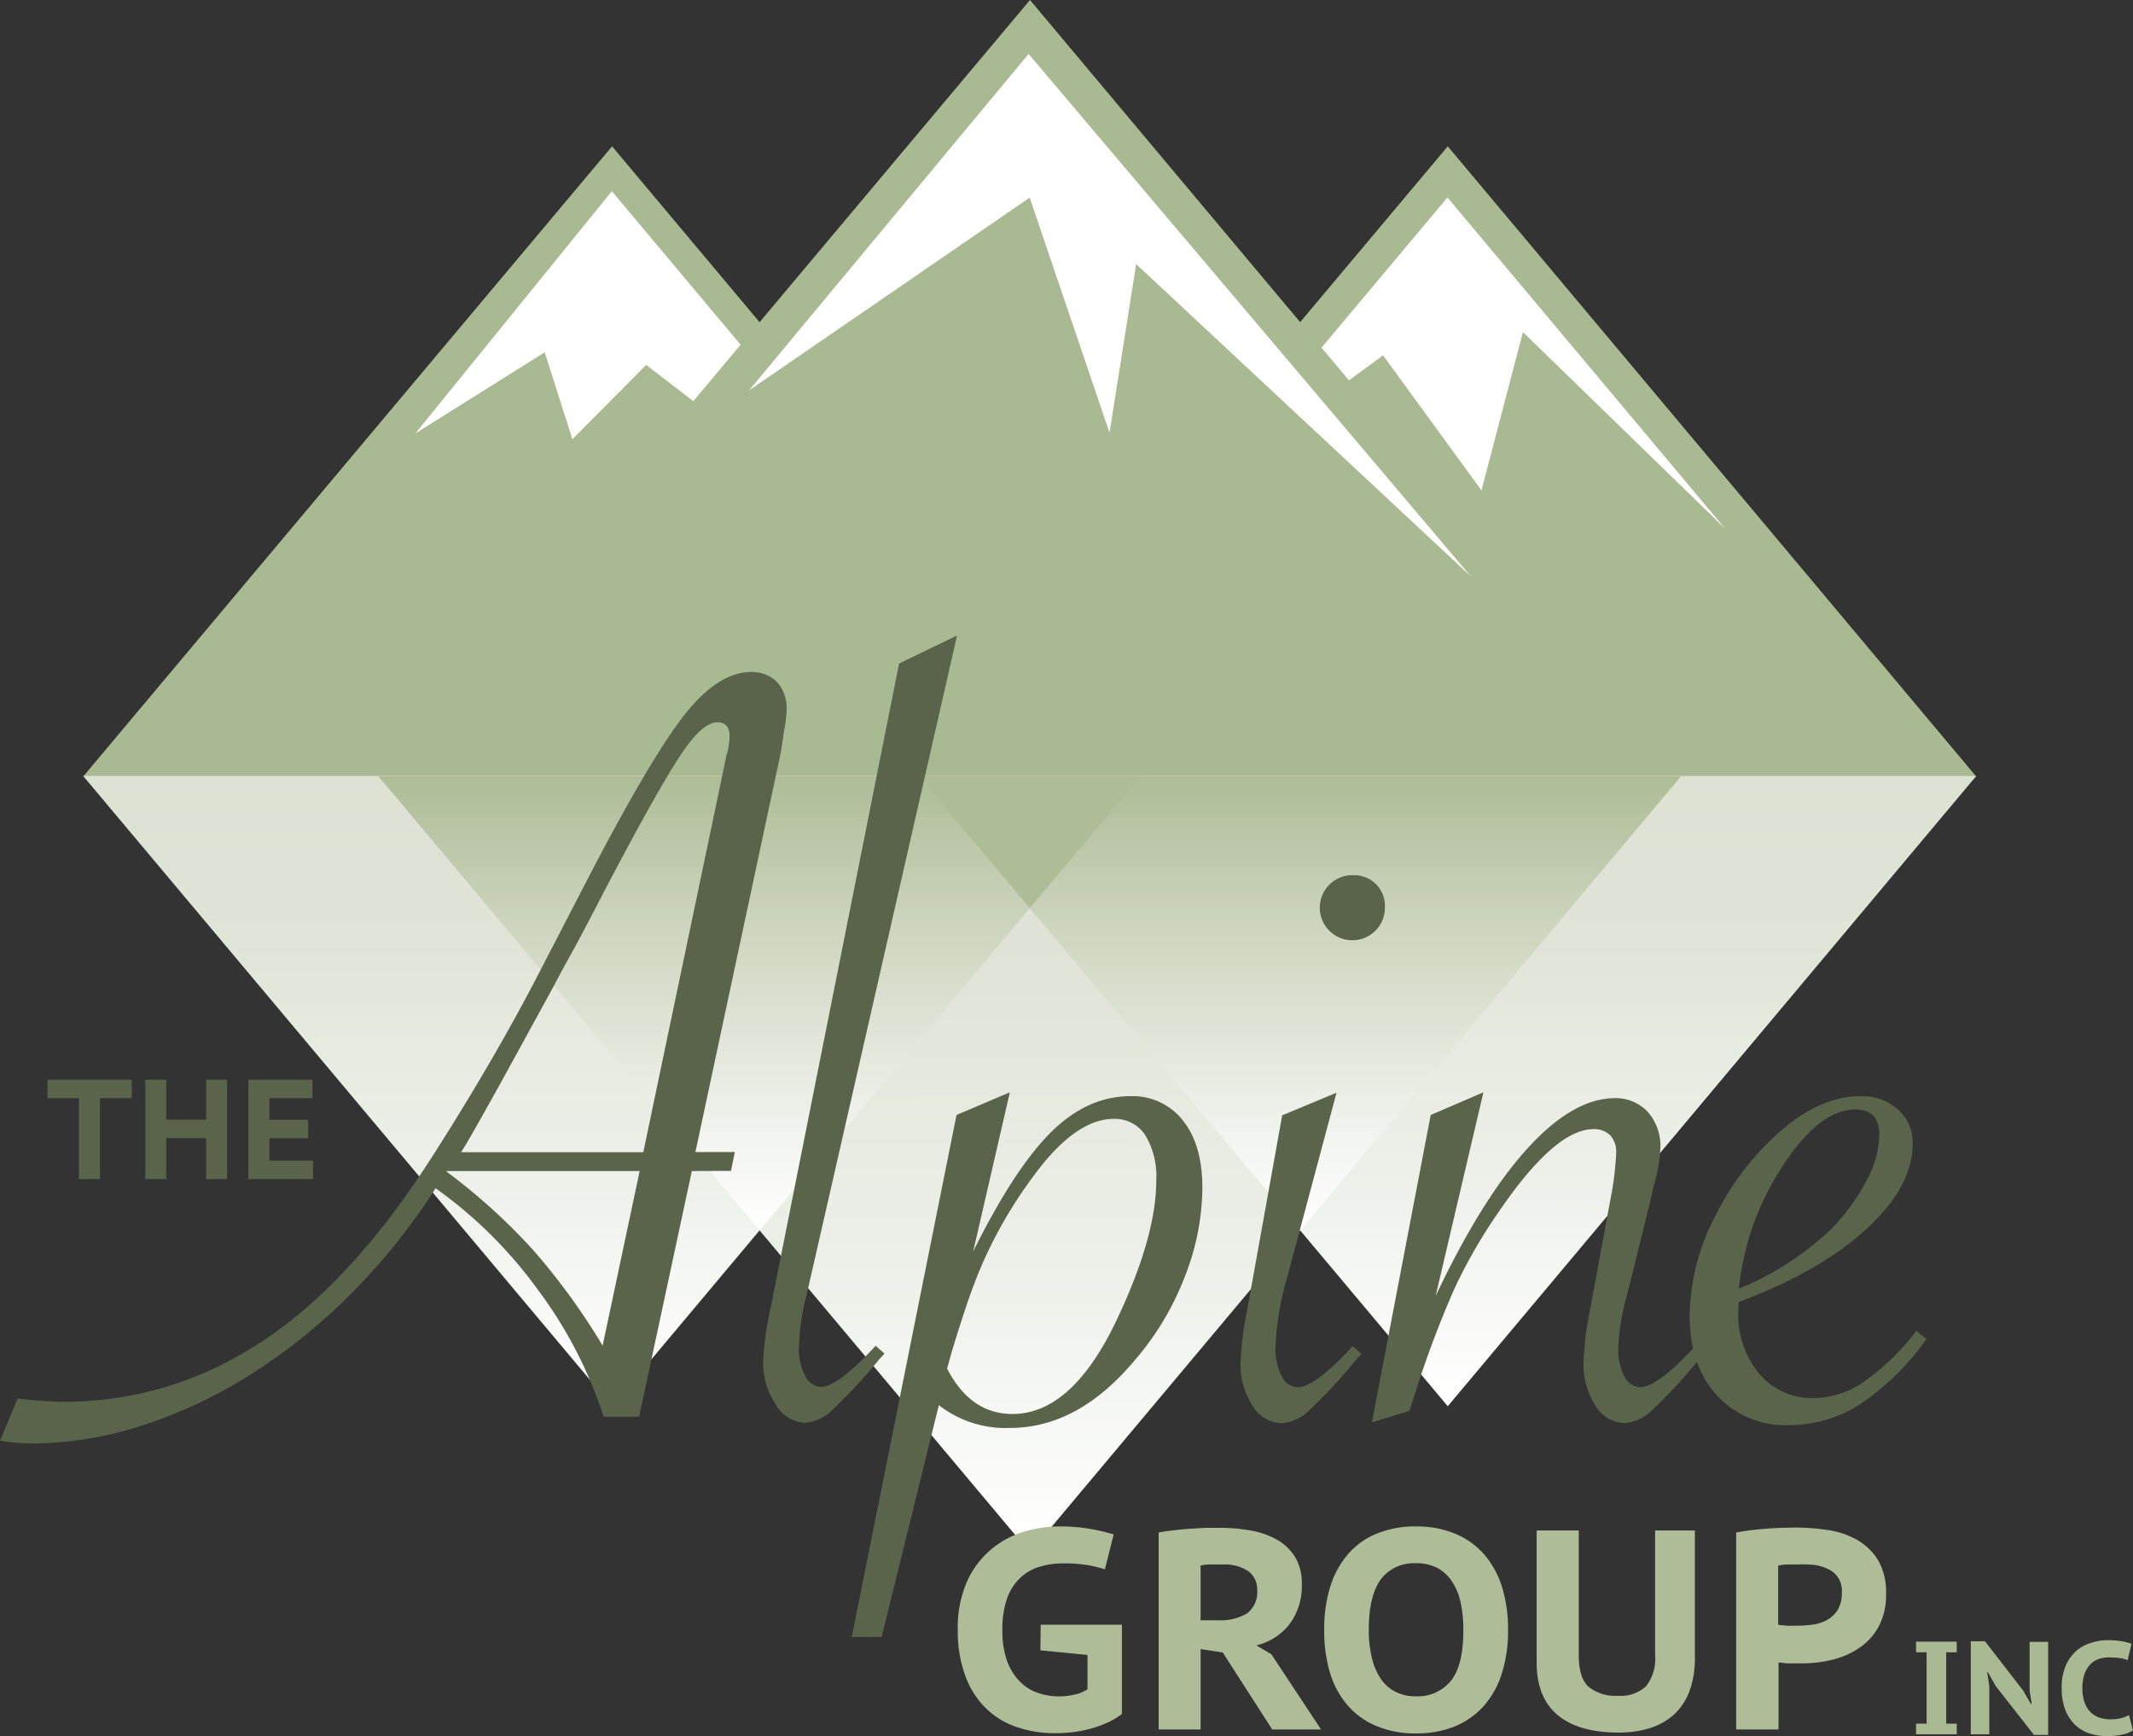 <?xml version="1.0" encoding="utf-8"?>
<svg xmlns="http://www.w3.org/2000/svg" xmlns:xlink="http://www.w3.org/1999/xlink" viewBox="0 0 275.2 224.03">
  <rect x="0" y="0" width="275.2" height="224.03" fill="#333333" stroke="none"/>
  <defs>
    <linearGradient id="linear-gradient" x1="145.68" y1="274.58" x2="88.15" y2="217.09" gradientTransform="matrix(0.71, -0.71, -0.71, -0.71, 170.18, 397.27)" gradientUnits="userSpaceOnUse">
      <stop offset="0" stop-color="#dce1d2"/>
      <stop offset="0.28" stop-color="#e1e5d8"/>
      <stop offset="0.66" stop-color="#eef1ea"/>
      <stop offset="1" stop-color="#fff"/>
    </linearGradient>
    <linearGradient id="linear-gradient-2" x1="221.9" y1="198.33" x2="164.36" y2="140.83" xlink:href="#linear-gradient"/>
    <linearGradient id="linear-gradient-3" x1="183.79" y1="236.46" x2="112.9" y2="165.62" xlink:href="#linear-gradient"/>
    <linearGradient id="linear-gradient-4" x1="97.98" y1="100.13" x2="97.98" y2="158.77" gradientUnits="userSpaceOnUse">
      <stop offset="0" stop-color="#aebc97"/>
      <stop offset="0.38" stop-color="#d1d9c4"/>
      <stop offset="0.79" stop-color="#f2f4ef"/>
      <stop offset="1" stop-color="#fff"/>
    </linearGradient>
    <linearGradient id="linear-gradient-5" x1="167.73" y1="100.13" x2="167.73" y2="158.77" xlink:href="#linear-gradient-4"/>
  </defs>
  <title>logo</title>
  <g id="Layer_2" data-name="Layer 2">
    <g id="Layer_1-2" data-name="Layer 1">
      <g>
        <g>
          <polygon points="10.72 100.21 78.97 18.88 147.17 100.21 10.72 100.21" fill="#a9b991"/>
          <polygon points="118.53 100.21 186.79 18.88 254.98 100.21 118.53 100.21" fill="#a9b991"/>
          <polygon points="155.59 62.65 186.75 25.48 222.57 68.21 196.49 42.85 191.14 63.28 178.44 45.85 155.59 62.65" fill="#fff"/>
          <polygon points="53.59 55.93 78.94 24.67 123.81 78.18 83.37 47.09 73.85 56.68 70.28 45.46 53.59 55.93" fill="#fff"/>
          <polygon points="48.79 100.21 132.89 0 216.91 100.21 48.79 100.21" fill="#a9b991"/>
          <polygon points="96.65 50.37 132.71 6.96 189.77 74.38 146.59 34.08 143.15 55.84 132.85 25.5 96.65 50.37" fill="#fff"/>
          <g>
            <polygon points="10.73 100.13 78.97 181.46 147.18 100.13 10.73 100.13" fill="url(#linear-gradient)"/>
            <polygon points="118.54 100.13 186.79 181.46 254.98 100.13 118.54 100.13" fill="url(#linear-gradient-2)"/>
            <polygon points="48.79 100.13 132.89 200.34 216.92 100.13 48.79 100.13" fill="url(#linear-gradient-3)"/>
            <polygon points="147.18 100.13 48.79 100.13 98 158.77 147.18 100.13" fill="url(#linear-gradient-4)"/>
            <polygon points="216.92 100.13 118.54 100.13 167.75 158.77 216.92 100.13" fill="url(#linear-gradient-5)"/>
          </g>
          <polygon points="147.18 100.13 118.54 100.13 132.86 117.19 147.18 100.13" fill="#aebc97"/>
          <g>
            <g>
              <path d="M89.26,151.11l-6.8,31.71H77.88a56.13,56.13,0,0,0-8.48-16.39,57.29,57.29,0,0,0-13.2-13.1,81.19,81.19,0,0,1-10.89,13.6,74.55,74.55,0,0,1-12.78,10.31,61.17,61.17,0,0,1-14.06,6.66,46.51,46.51,0,0,1-14.32,2.36A26,26,0,0,1,0,185.9l2.28-5.44a54.9,54.9,0,0,0,5.74.43q19.61,0,34.93-15.32a86.1,86.1,0,0,0,6.41-7.26q3.24-4.11,6.77-9.63,7.78-12.24,13.3-22.91l6.73-13q7.95-15.25,12.25-20.65t8.51-5.41a4.83,4.83,0,0,1,2.39.58A3.87,3.87,0,0,1,100.93,89a5.32,5.32,0,0,1,.57,2.47,17.3,17.3,0,0,1-.36,2.93c-.24,1.72-.39,2.65-.42,2.79l-11,51.47h5.09l-.5,2.43Zm-6.73,0h-25l.28.22a77.45,77.45,0,0,1,11,10,85.42,85.42,0,0,1,8.94,12.31Zm-23.05-2.43H83L93.2,100c.33-1.58.5-2.39.5-2.44A8.9,8.9,0,0,0,94.13,95c0-1.19-.53-1.79-1.58-1.79-1.28,0-2.83,1.37-4.65,4.08s-5,8.31-9.44,16.76c-.68,1.29-2,3.88-4.09,7.8q-2.57,4.65-2.79,5.15l-6.87,12.53C61.84,144.71,60.11,147.77,59.48,148.68Z" fill="#59644a"/>
              <path d="M123.48,82,104.66,164.5l-.65,2.79a29.83,29.83,0,0,0-.93,6.66,7,7,0,0,0,.82,3.61,2.37,2.37,0,0,0,2,1.4q2.2,0,7.07-5.3l1.15,1-.71.78a69.4,69.4,0,0,1-6,6.48,5.68,5.68,0,0,1-3.58,1.68,4.56,4.56,0,0,1-3.76-2.4,9.53,9.53,0,0,1-1.61-5.47,39,39,0,0,1,.93-6.8L116,85.62Z" fill="#59644a"/>
              <path d="M109.89,211.24l13.52-67.36,6.88-2.93-4.73,20.54q5.3-10.67,10-15.35t10.27-4.69a8.24,8.24,0,0,1,6.8,3.15q2.5,3.15,2.5,8.66a31.72,31.72,0,0,1-2.26,11.46,36.37,36.37,0,0,1-6.34,10.66q-7.35,8.88-16.23,8.88a14,14,0,0,1-9.17-2.94l-7.38,29.92ZM122.2,176.6q3,5.86,8.44,5.86,7.88,0,13.75-12.8,4.79-10.32,4.79-17.33a10.31,10.31,0,0,0-1.43-5.87,4.69,4.69,0,0,0-4.08-2.08q-4.3,0-9,5.66A58.4,58.4,0,0,0,127,162.5q-1.21,2.72-2.25,5.8t-2,6.29Z" fill="#59644a"/>
              <path d="M172.44,141l-6.29,23.55a37.15,37.15,0,0,0-1.58,9.31,7.63,7.63,0,0,0,.79,3.72,2.36,2.36,0,0,0,2.08,1.43c1.48,0,3.83-1.77,7.08-5.3l1.15,1-.73.78a67,67,0,0,1-6,6.48,5.68,5.68,0,0,1-3.58,1.68,4.46,4.46,0,0,1-3.75-2.25,9.74,9.74,0,0,1-1.55-5.62,42.36,42.36,0,0,1,.86-6.8l4.51-25.06Zm2.08-28.06a3.95,3.95,0,0,1,4.16,4.15,4.14,4.14,0,0,1-1.22,3,4.2,4.2,0,1,1-2.94-7.16Z" fill="#59644a"/>
              <path d="M177,183.54l7.59-39.66,6.8-2.93-6.16,26.27q5.94-12.53,11.82-19t11.23-6.51a5.64,5.64,0,0,1,4.3,1.75,6.6,6.6,0,0,1,1.64,4.69,19.62,19.62,0,0,1-.79,4.65l-.71,3-2.15,8.73-.71,2.79a29.28,29.28,0,0,0-1.07,6.59,7.5,7.5,0,0,0,.78,3.68,2.34,2.34,0,0,0,2.07,1.4q2.22,0,7.09-5.3l1.15,1-.71.78a67.48,67.48,0,0,1-6,6.48,5.64,5.64,0,0,1-3.57,1.68,4.48,4.48,0,0,1-3.76-2.25,9.81,9.81,0,0,1-1.53-5.62,39.78,39.78,0,0,1,.85-6.8l2.8-15.18a38.68,38.68,0,0,0,.56-5,3.13,3.13,0,0,0-.78-2.29,2.94,2.94,0,0,0-2.14-.79q-4.95,0-12.18,10.6a67,67,0,0,0-5.8,10.06,131.41,131.41,0,0,0-5.15,13.78l-.64,1.93Z" fill="#59644a"/>
              <path d="M247.25,171.73l1.3,1.07a33.64,33.64,0,0,1-8.66,8.48,16.94,16.94,0,0,1-9.1,2.62,11.94,11.94,0,0,1-9.3-3.87Q218,176.18,218,169.8a28.55,28.55,0,0,1,3.4-13.07,35.32,35.32,0,0,1,8.52-10.95q5.11-4.34,10.13-4.33a6.88,6.88,0,0,1,4.83,1.72,5.73,5.73,0,0,1,1.9,4.44q0,5.5-6,11T224.35,168a9.93,9.93,0,0,0-.07,1.29,11.82,11.82,0,0,0,2.72,8,8.88,8.88,0,0,0,7,3.11,11.52,11.52,0,0,0,6.5-2.11A31.07,31.07,0,0,0,247.25,171.73Zm-22.9-5.44a38.16,38.16,0,0,0,11.88-7.66,25.91,25.91,0,0,0,4.51-6.15,13.09,13.09,0,0,0,1.73-5.95c0-2.24-1-3.36-3.08-3.36-3.11,0-6.24,2.44-9.42,7.34A35.3,35.3,0,0,0,224.35,166.29Z" fill="#59644a"/>
              <path d="M134.27,209.65h10.48v11.51a9,9,0,0,1-1.85,1.12,15.65,15.65,0,0,1-2.12.77,17.51,17.51,0,0,1-2.29.46,18.34,18.34,0,0,1-2.31.14,15.16,15.16,0,0,1-4.93-.77,10.41,10.41,0,0,1-4-2.4,11.12,11.12,0,0,1-2.68-4.16,16.66,16.66,0,0,1-1-6,14.69,14.69,0,0,1,1.17-6.18,11.6,11.6,0,0,1,7.27-6.45,15.63,15.63,0,0,1,4.64-.72,22.47,22.47,0,0,1,4.19.35,24.84,24.84,0,0,1,2.85.68l-1.14,4.51a14.69,14.69,0,0,0-2.24-.55,17.93,17.93,0,0,0-3.11-.22,10.16,10.16,0,0,0-3.15.46,6.13,6.13,0,0,0-2.49,1.48,6.72,6.72,0,0,0-1.66,2.68,12,12,0,0,0-.57,4,11.38,11.38,0,0,0,.57,3.88,7.44,7.44,0,0,0,1.6,2.66,5.93,5.93,0,0,0,2.33,1.52,8.08,8.08,0,0,0,2.78.48,8.65,8.65,0,0,0,2-.23,4.6,4.6,0,0,0,1.7-.69v-4.43l-6.08-.59Z" fill="#aebc97"/>
              <path d="M149.49,197.75c.58-.11,1.22-.2,1.91-.28s1.4-.15,2.11-.2l2.08-.12,1.84,0a22.37,22.37,0,0,1,3.84.33,10.72,10.72,0,0,1,3.37,1.14,6.53,6.53,0,0,1,2.4,2.21,6.46,6.46,0,0,1,.92,3.54,8.24,8.24,0,0,1-1.57,5.19,7.69,7.69,0,0,1-4.3,2.76l1.94,1.14,6.41,9.71h-6.3l-6.38-9.93-2.86-.44v10.37h-5.41Zm8.31,4.13-1.63,0a6.71,6.71,0,0,0-1.27.13v7.07h2.31a6.64,6.64,0,0,0,3.65-.87,3.38,3.38,0,0,0,1.34-3,2.89,2.89,0,0,0-1.14-2.46A5.46,5.46,0,0,0,157.8,201.88Z" fill="#aebc97"/>
              <path d="M170.85,210.32a18.53,18.53,0,0,1,.8-5.65,11.72,11.72,0,0,1,2.33-4.19,9.77,9.77,0,0,1,3.72-2.61,13,13,0,0,1,5-.9,12.78,12.78,0,0,1,5.19,1,10.07,10.07,0,0,1,3.7,2.73,11.85,11.85,0,0,1,2.24,4.22,18.47,18.47,0,0,1,.74,5.43,17.94,17.94,0,0,1-.82,5.64,11.46,11.46,0,0,1-2.36,4.2,10.25,10.25,0,0,1-3.73,2.6,13.24,13.24,0,0,1-5,.89,12.8,12.8,0,0,1-5.18-1,9.93,9.93,0,0,1-3.7-2.73,11.61,11.61,0,0,1-2.22-4.21A18.9,18.9,0,0,1,170.85,210.32Zm5.75,0a15,15,0,0,0,.37,3.47,8.25,8.25,0,0,0,1.1,2.72,5,5,0,0,0,1.89,1.75,5.58,5.58,0,0,0,2.72.63,5.52,5.52,0,0,0,4.52-2q1.61-2,1.6-6.59a16.75,16.75,0,0,0-.33-3.42,7.72,7.72,0,0,0-1.08-2.72,5.3,5.3,0,0,0-1.9-1.81,5.81,5.81,0,0,0-2.81-.63,5.36,5.36,0,0,0-4.47,2C177.14,205.16,176.6,207.33,176.6,210.32Z" fill="#aebc97"/>
              <path d="M213.54,197.49h5.13v16.45a11.78,11.78,0,0,1-.71,4.32,7.72,7.72,0,0,1-2,3,8.39,8.39,0,0,1-3.11,1.74,13.25,13.25,0,0,1-4,.57c-3.44,0-6.07-.75-7.87-2.25s-2.72-3.76-2.72-6.77V197.49h5.43v16.09c0,1.95.42,3.31,1.27,4.08a5.51,5.51,0,0,0,3.82,1.16,4.75,4.75,0,0,0,3.59-1.23,5.7,5.7,0,0,0,1.17-4Z" fill="#aebc97"/>
              <path d="M224,197.75c1.09-.2,2.31-.36,3.65-.47s2.69-.16,4-.16a27.67,27.67,0,0,1,4.14.31,11,11,0,0,1,3.76,1.24,7.72,7.72,0,0,1,2.73,2.6,8.24,8.24,0,0,1,1.06,4.42,8.52,8.52,0,0,1-.92,4.13,7.67,7.67,0,0,1-2.44,2.76,10.53,10.53,0,0,1-3.45,1.56,16.16,16.16,0,0,1-4,.5H232l-.94,0c-.33,0-.63,0-.94-.05s-.5-.05-.65-.07v8.65H224Zm8.06,4.13c-.52,0-1,0-1.49,0a5.37,5.37,0,0,0-1.15.15v7.62a4.11,4.11,0,0,0,.47.07c.22,0,.45.05.7.06l.68,0,.49,0a16.93,16.93,0,0,0,2.13-.14,5,5,0,0,0,1.88-.63,3.74,3.74,0,0,0,1.35-1.3,4.17,4.17,0,0,0,.51-2.22,3,3,0,0,0-1.74-3,5.56,5.56,0,0,0-1.81-.55A13.53,13.53,0,0,0,232.09,201.88Z" fill="#aebc97"/>
            </g>
            <g>
              <path d="M17,141.71H12.9v10.44H10.18V141.71H6.12v-2.38H17Z" fill="#59644a"/>
              <path d="M26.59,146.86H21.46v5.29H18.74V139.33h2.72v5.15h5.13v-5.15H29.3v12.82H26.59Z" fill="#59644a"/>
              <path d="M32.05,139.33h8.26v2.38H34.76v2.79h5v2.38h-5v2.89H40.4v2.38H32.05Z" fill="#59644a"/>
            </g>
          </g>
        </g>
        <g>
          <path d="M248.57,213.21h-1.36v-1.37h5.25v1.37H251.1v9.21h1.36v1.37h-5.25v-1.37h1.36Z" fill="#a9b991"/>
          <path d="M257.48,217.56l-1-1.79h-.09l.27,1.81v6.21h-2.39v-12h1.83l4.93,6.36,1,1.74h.1l-.27-1.75v-6.27h2.39v12h-1.83Z" fill="#a9b991"/>
          <path d="M275.2,223.28a3.93,3.93,0,0,1-1.49.57,9.77,9.77,0,0,1-1.89.18,7.28,7.28,0,0,1-2.2-.34,5,5,0,0,1-1.86-1.09,5.45,5.45,0,0,1-1.29-1.93,7.8,7.8,0,0,1-.47-2.85,7.07,7.07,0,0,1,.54-2.93,5.48,5.48,0,0,1,1.4-1.91,5.16,5.16,0,0,1,1.9-1,6.7,6.7,0,0,1,2.05-.33,10.69,10.69,0,0,1,1.86.14,7.62,7.62,0,0,1,1.26.32l-.5,2.12a3.75,3.75,0,0,0-1-.27,9.74,9.74,0,0,0-1.45-.09,3.86,3.86,0,0,0-1.39.25,2.72,2.72,0,0,0-1.06.74,3.51,3.51,0,0,0-.7,1.25,5.76,5.76,0,0,0-.24,1.76,5.52,5.52,0,0,0,.22,1.62,3.6,3.6,0,0,0,.66,1.26,3,3,0,0,0,1.13.82,4.1,4.1,0,0,0,1.59.29,5.69,5.69,0,0,0,1.41-.15,5,5,0,0,0,1-.4Z" fill="#a9b991"/>
        </g>
      </g>
    </g>
  </g>
</svg>
